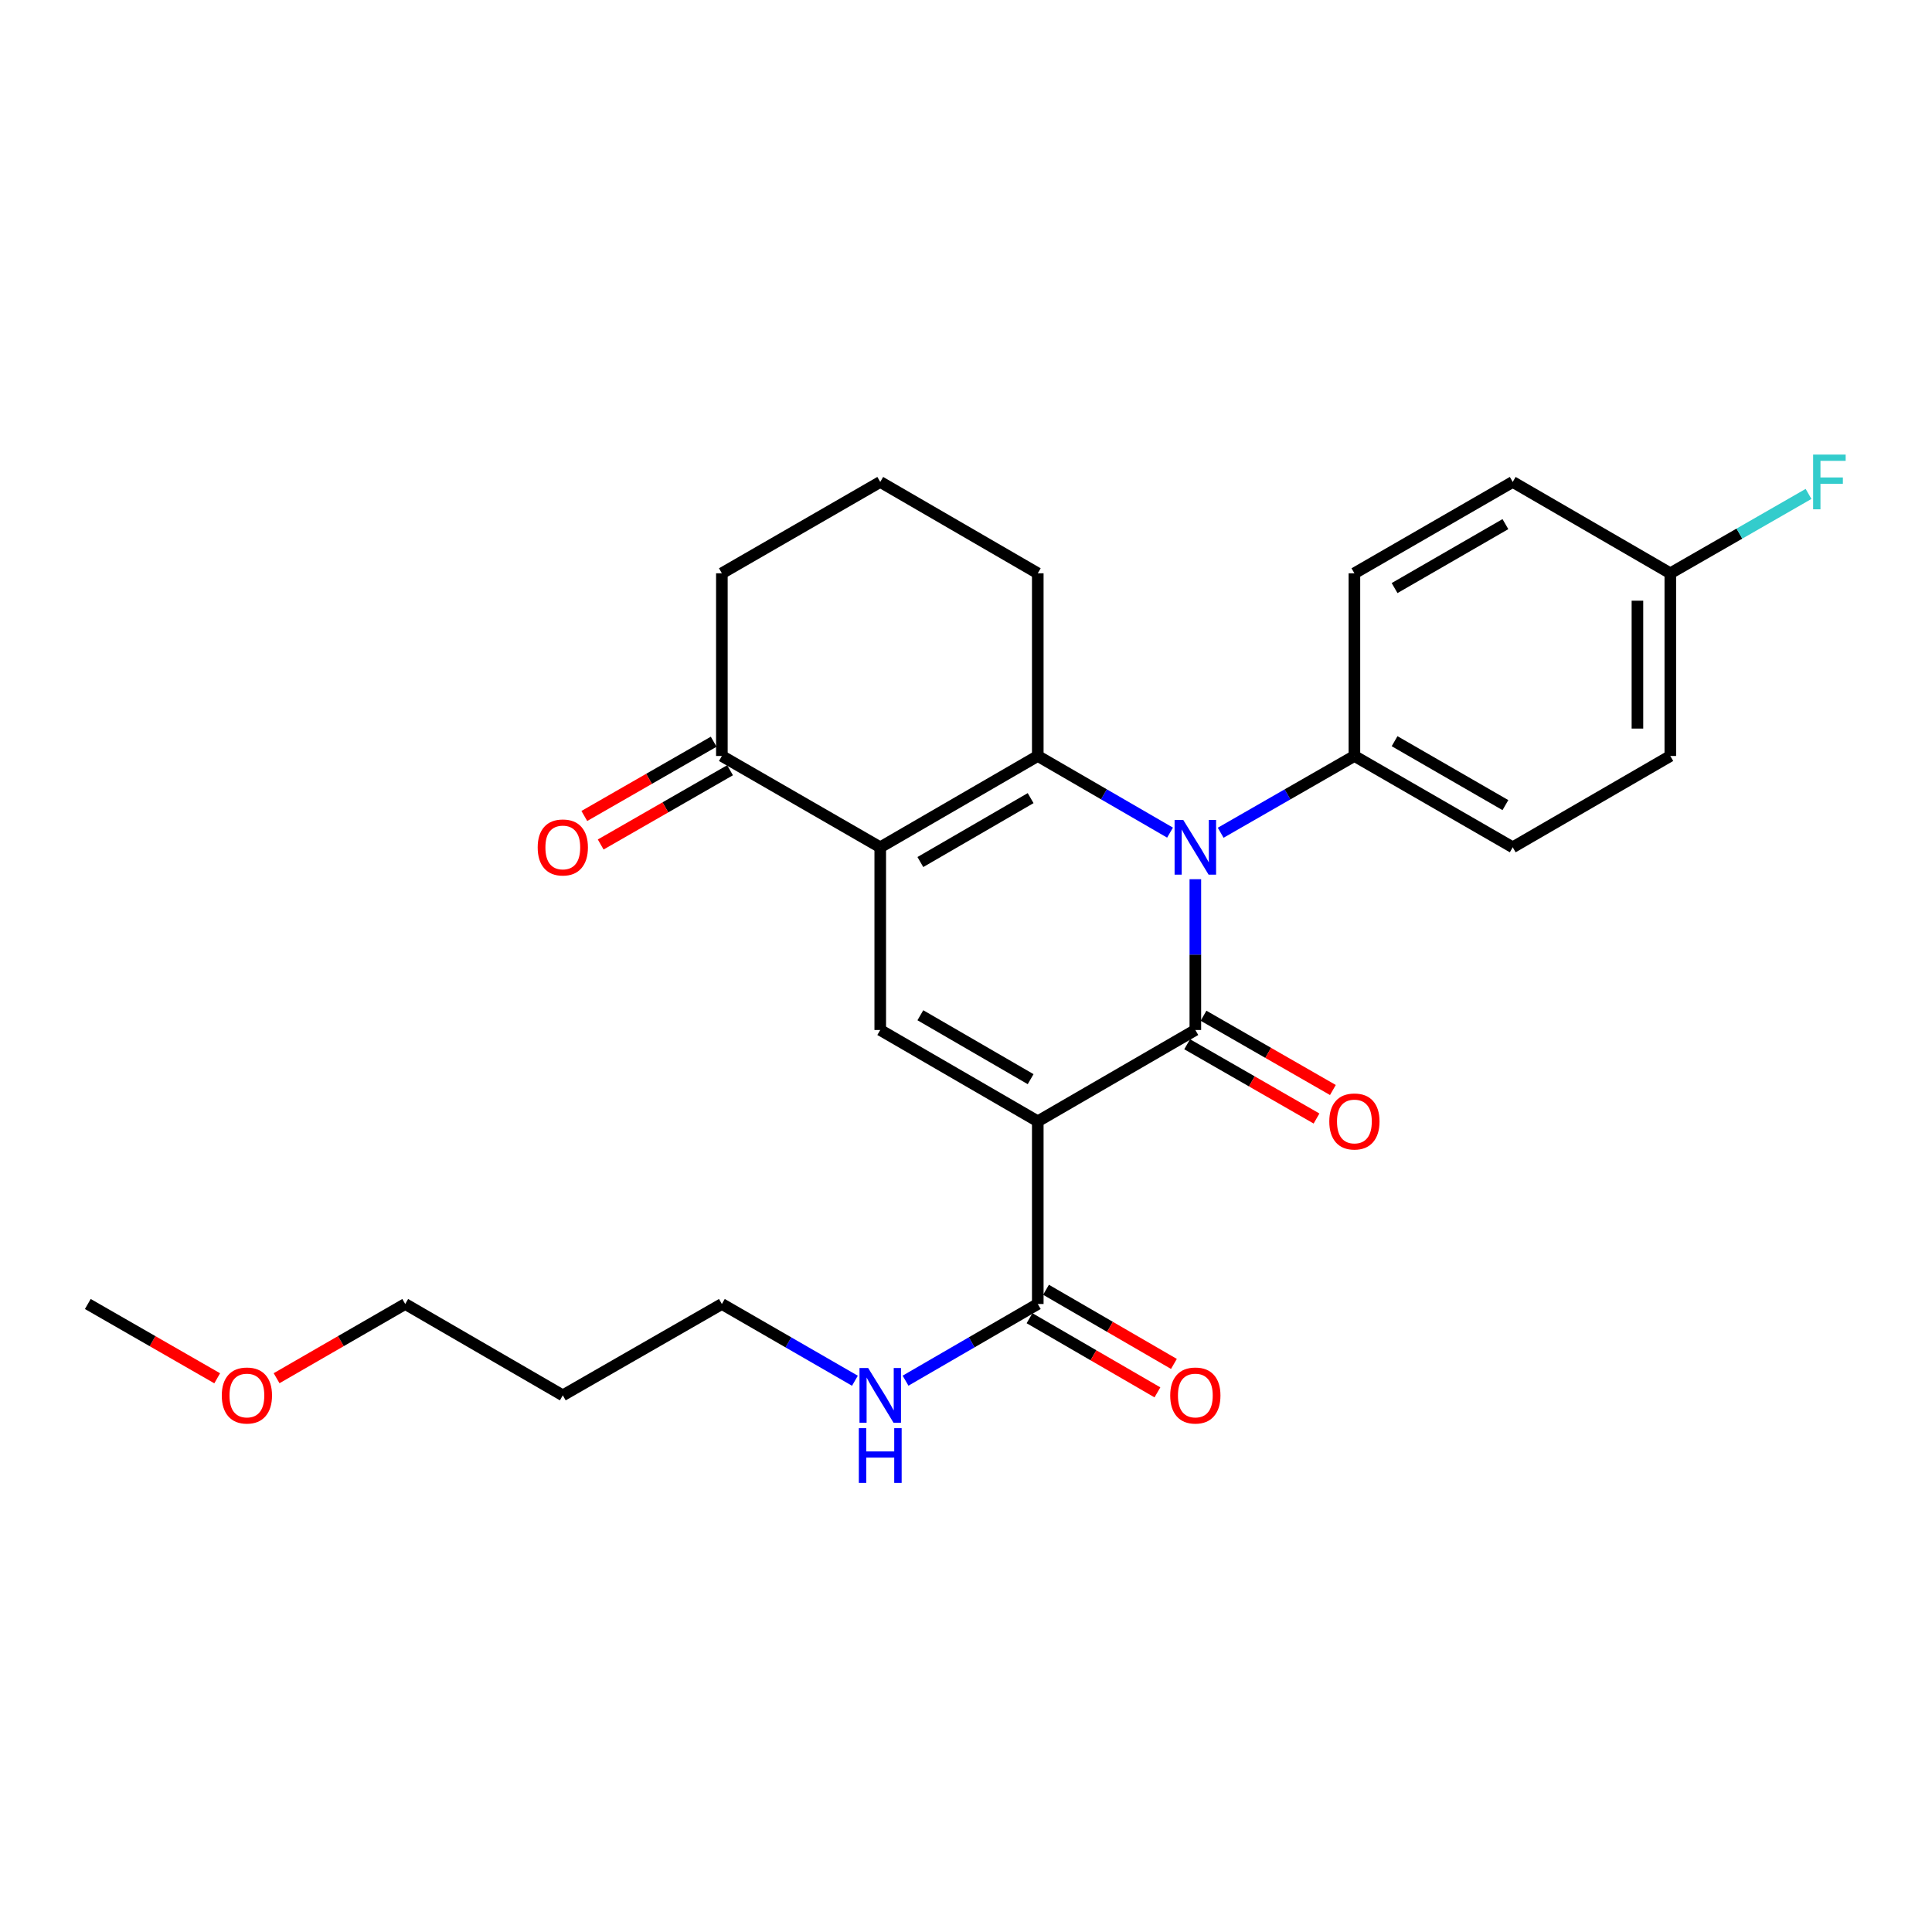 <?xml version='1.0' encoding='iso-8859-1'?>
<svg version='1.1' baseProfile='full'
              xmlns='http://www.w3.org/2000/svg'
                      xmlns:rdkit='http://www.rdkit.org/xml'
                      xmlns:xlink='http://www.w3.org/1999/xlink'
                  xml:space='preserve'
width='1000px' height='1000px' viewBox='0 0 1000 1000'>
<!-- END OF HEADER -->
<rect style='opacity:1.0;fill:#FFFFFF;stroke:none' width='1000' height='1000' x='0' y='0'> </rect>
<path class='bond-0' d='M 537.15,580.389 L 618.707,533.124' style='fill:none;fill-rule:evenodd;stroke:#000000;stroke-width:6px;stroke-linecap:butt;stroke-linejoin:miter;stroke-opacity:1' />
<path class='bond-4' d='M 537.15,580.389 L 455.612,533.124' style='fill:none;fill-rule:evenodd;stroke:#000000;stroke-width:6px;stroke-linecap:butt;stroke-linejoin:miter;stroke-opacity:1' />
<path class='bond-4' d='M 533.454,558.575 L 476.378,525.49' style='fill:none;fill-rule:evenodd;stroke:#000000;stroke-width:6px;stroke-linecap:butt;stroke-linejoin:miter;stroke-opacity:1' />
<path class='bond-5' d='M 537.15,580.389 L 537.15,674.946' style='fill:none;fill-rule:evenodd;stroke:#000000;stroke-width:6px;stroke-linecap:butt;stroke-linejoin:miter;stroke-opacity:1' />
<path class='bond-1' d='M 618.707,533.124 L 618.707,494.103' style='fill:none;fill-rule:evenodd;stroke:#000000;stroke-width:6px;stroke-linecap:butt;stroke-linejoin:miter;stroke-opacity:1' />
<path class='bond-1' d='M 618.707,494.103 L 618.707,455.082' style='fill:none;fill-rule:evenodd;stroke:#0000FF;stroke-width:6px;stroke-linecap:butt;stroke-linejoin:miter;stroke-opacity:1' />
<path class='bond-8' d='M 614.47,540.504 L 647.95,559.724' style='fill:none;fill-rule:evenodd;stroke:#000000;stroke-width:6px;stroke-linecap:butt;stroke-linejoin:miter;stroke-opacity:1' />
<path class='bond-8' d='M 647.95,559.724 L 681.429,578.943' style='fill:none;fill-rule:evenodd;stroke:#FF0000;stroke-width:6px;stroke-linecap:butt;stroke-linejoin:miter;stroke-opacity:1' />
<path class='bond-8' d='M 622.943,525.745 L 656.423,544.964' style='fill:none;fill-rule:evenodd;stroke:#000000;stroke-width:6px;stroke-linecap:butt;stroke-linejoin:miter;stroke-opacity:1' />
<path class='bond-8' d='M 656.423,544.964 L 689.902,564.184' style='fill:none;fill-rule:evenodd;stroke:#FF0000;stroke-width:6px;stroke-linecap:butt;stroke-linejoin:miter;stroke-opacity:1' />
<path class='bond-7' d='M 631.82,431.03 L 666.43,411.161' style='fill:none;fill-rule:evenodd;stroke:#0000FF;stroke-width:6px;stroke-linecap:butt;stroke-linejoin:miter;stroke-opacity:1' />
<path class='bond-7' d='M 666.43,411.161 L 701.039,391.293' style='fill:none;fill-rule:evenodd;stroke:#000000;stroke-width:6px;stroke-linecap:butt;stroke-linejoin:miter;stroke-opacity:1' />
<path class='bond-26' d='M 605.61,430.968 L 571.38,411.131' style='fill:none;fill-rule:evenodd;stroke:#0000FF;stroke-width:6px;stroke-linecap:butt;stroke-linejoin:miter;stroke-opacity:1' />
<path class='bond-26' d='M 571.38,411.131 L 537.15,391.293' style='fill:none;fill-rule:evenodd;stroke:#000000;stroke-width:6px;stroke-linecap:butt;stroke-linejoin:miter;stroke-opacity:1' />
<path class='bond-2' d='M 455.612,438.558 L 455.612,533.124' style='fill:none;fill-rule:evenodd;stroke:#000000;stroke-width:6px;stroke-linecap:butt;stroke-linejoin:miter;stroke-opacity:1' />
<path class='bond-3' d='M 455.612,438.558 L 537.15,391.293' style='fill:none;fill-rule:evenodd;stroke:#000000;stroke-width:6px;stroke-linecap:butt;stroke-linejoin:miter;stroke-opacity:1' />
<path class='bond-3' d='M 476.378,446.192 L 533.454,413.107' style='fill:none;fill-rule:evenodd;stroke:#000000;stroke-width:6px;stroke-linecap:butt;stroke-linejoin:miter;stroke-opacity:1' />
<path class='bond-6' d='M 455.612,438.558 L 373.639,391.293' style='fill:none;fill-rule:evenodd;stroke:#000000;stroke-width:6px;stroke-linecap:butt;stroke-linejoin:miter;stroke-opacity:1' />
<path class='bond-14' d='M 537.15,391.293 L 537.15,296.736' style='fill:none;fill-rule:evenodd;stroke:#000000;stroke-width:6px;stroke-linecap:butt;stroke-linejoin:miter;stroke-opacity:1' />
<path class='bond-9' d='M 532.882,682.307 L 565.982,701.498' style='fill:none;fill-rule:evenodd;stroke:#000000;stroke-width:6px;stroke-linecap:butt;stroke-linejoin:miter;stroke-opacity:1' />
<path class='bond-9' d='M 565.982,701.498 L 599.082,720.688' style='fill:none;fill-rule:evenodd;stroke:#FF0000;stroke-width:6px;stroke-linecap:butt;stroke-linejoin:miter;stroke-opacity:1' />
<path class='bond-9' d='M 541.418,667.584 L 574.518,686.774' style='fill:none;fill-rule:evenodd;stroke:#000000;stroke-width:6px;stroke-linecap:butt;stroke-linejoin:miter;stroke-opacity:1' />
<path class='bond-9' d='M 574.518,686.774 L 607.618,705.964' style='fill:none;fill-rule:evenodd;stroke:#FF0000;stroke-width:6px;stroke-linecap:butt;stroke-linejoin:miter;stroke-opacity:1' />
<path class='bond-11' d='M 537.15,674.946 L 502.929,694.79' style='fill:none;fill-rule:evenodd;stroke:#000000;stroke-width:6px;stroke-linecap:butt;stroke-linejoin:miter;stroke-opacity:1' />
<path class='bond-11' d='M 502.929,694.79 L 468.708,714.635' style='fill:none;fill-rule:evenodd;stroke:#0000FF;stroke-width:6px;stroke-linecap:butt;stroke-linejoin:miter;stroke-opacity:1' />
<path class='bond-10' d='M 369.403,383.914 L 335.923,403.133' style='fill:none;fill-rule:evenodd;stroke:#000000;stroke-width:6px;stroke-linecap:butt;stroke-linejoin:miter;stroke-opacity:1' />
<path class='bond-10' d='M 335.923,403.133 L 302.444,422.353' style='fill:none;fill-rule:evenodd;stroke:#FF0000;stroke-width:6px;stroke-linecap:butt;stroke-linejoin:miter;stroke-opacity:1' />
<path class='bond-10' d='M 377.876,398.673 L 344.396,417.893' style='fill:none;fill-rule:evenodd;stroke:#000000;stroke-width:6px;stroke-linecap:butt;stroke-linejoin:miter;stroke-opacity:1' />
<path class='bond-10' d='M 344.396,417.893 L 310.917,437.112' style='fill:none;fill-rule:evenodd;stroke:#FF0000;stroke-width:6px;stroke-linecap:butt;stroke-linejoin:miter;stroke-opacity:1' />
<path class='bond-20' d='M 373.639,391.293 L 373.639,296.736' style='fill:none;fill-rule:evenodd;stroke:#000000;stroke-width:6px;stroke-linecap:butt;stroke-linejoin:miter;stroke-opacity:1' />
<path class='bond-12' d='M 701.039,391.293 L 782.984,438.558' style='fill:none;fill-rule:evenodd;stroke:#000000;stroke-width:6px;stroke-linecap:butt;stroke-linejoin:miter;stroke-opacity:1' />
<path class='bond-12' d='M 721.834,383.641 L 779.195,416.726' style='fill:none;fill-rule:evenodd;stroke:#000000;stroke-width:6px;stroke-linecap:butt;stroke-linejoin:miter;stroke-opacity:1' />
<path class='bond-13' d='M 701.039,391.293 L 701.039,296.736' style='fill:none;fill-rule:evenodd;stroke:#000000;stroke-width:6px;stroke-linecap:butt;stroke-linejoin:miter;stroke-opacity:1' />
<path class='bond-23' d='M 442.506,714.67 L 408.073,694.808' style='fill:none;fill-rule:evenodd;stroke:#0000FF;stroke-width:6px;stroke-linecap:butt;stroke-linejoin:miter;stroke-opacity:1' />
<path class='bond-23' d='M 408.073,694.808 L 373.639,674.946' style='fill:none;fill-rule:evenodd;stroke:#000000;stroke-width:6px;stroke-linecap:butt;stroke-linejoin:miter;stroke-opacity:1' />
<path class='bond-17' d='M 782.984,438.558 L 864.55,391.293' style='fill:none;fill-rule:evenodd;stroke:#000000;stroke-width:6px;stroke-linecap:butt;stroke-linejoin:miter;stroke-opacity:1' />
<path class='bond-16' d='M 701.039,296.736 L 782.984,249.453' style='fill:none;fill-rule:evenodd;stroke:#000000;stroke-width:6px;stroke-linecap:butt;stroke-linejoin:miter;stroke-opacity:1' />
<path class='bond-16' d='M 721.836,304.384 L 779.197,271.286' style='fill:none;fill-rule:evenodd;stroke:#000000;stroke-width:6px;stroke-linecap:butt;stroke-linejoin:miter;stroke-opacity:1' />
<path class='bond-27' d='M 537.15,296.736 L 455.612,249.453' style='fill:none;fill-rule:evenodd;stroke:#000000;stroke-width:6px;stroke-linecap:butt;stroke-linejoin:miter;stroke-opacity:1' />
<path class='bond-15' d='M 864.55,296.736 L 782.984,249.453' style='fill:none;fill-rule:evenodd;stroke:#000000;stroke-width:6px;stroke-linecap:butt;stroke-linejoin:miter;stroke-opacity:1' />
<path class='bond-18' d='M 864.55,296.736 L 900.324,276.194' style='fill:none;fill-rule:evenodd;stroke:#000000;stroke-width:6px;stroke-linecap:butt;stroke-linejoin:miter;stroke-opacity:1' />
<path class='bond-18' d='M 900.324,276.194 L 936.098,255.651' style='fill:none;fill-rule:evenodd;stroke:#33CCCC;stroke-width:6px;stroke-linecap:butt;stroke-linejoin:miter;stroke-opacity:1' />
<path class='bond-28' d='M 864.55,296.736 L 864.55,391.293' style='fill:none;fill-rule:evenodd;stroke:#000000;stroke-width:6px;stroke-linecap:butt;stroke-linejoin:miter;stroke-opacity:1' />
<path class='bond-28' d='M 847.531,310.92 L 847.531,377.11' style='fill:none;fill-rule:evenodd;stroke:#000000;stroke-width:6px;stroke-linecap:butt;stroke-linejoin:miter;stroke-opacity:1' />
<path class='bond-19' d='M 291.307,722.229 L 373.639,674.946' style='fill:none;fill-rule:evenodd;stroke:#000000;stroke-width:6px;stroke-linecap:butt;stroke-linejoin:miter;stroke-opacity:1' />
<path class='bond-24' d='M 291.307,722.229 L 209.741,674.946' style='fill:none;fill-rule:evenodd;stroke:#000000;stroke-width:6px;stroke-linecap:butt;stroke-linejoin:miter;stroke-opacity:1' />
<path class='bond-21' d='M 373.639,296.736 L 455.612,249.453' style='fill:none;fill-rule:evenodd;stroke:#000000;stroke-width:6px;stroke-linecap:butt;stroke-linejoin:miter;stroke-opacity:1' />
<path class='bond-22' d='M 143.161,713.363 L 176.451,694.155' style='fill:none;fill-rule:evenodd;stroke:#FF0000;stroke-width:6px;stroke-linecap:butt;stroke-linejoin:miter;stroke-opacity:1' />
<path class='bond-22' d='M 176.451,694.155 L 209.741,674.946' style='fill:none;fill-rule:evenodd;stroke:#000000;stroke-width:6px;stroke-linecap:butt;stroke-linejoin:miter;stroke-opacity:1' />
<path class='bond-25' d='M 112.422,713.401 L 78.939,694.173' style='fill:none;fill-rule:evenodd;stroke:#FF0000;stroke-width:6px;stroke-linecap:butt;stroke-linejoin:miter;stroke-opacity:1' />
<path class='bond-25' d='M 78.939,694.173 L 45.455,674.946' style='fill:none;fill-rule:evenodd;stroke:#000000;stroke-width:6px;stroke-linecap:butt;stroke-linejoin:miter;stroke-opacity:1' />
<path  class='atom-2' d='M 612.447 424.398
L 621.727 439.398
Q 622.647 440.878, 624.127 443.558
Q 625.607 446.238, 625.687 446.398
L 625.687 424.398
L 629.447 424.398
L 629.447 452.718
L 625.567 452.718
L 615.607 436.318
Q 614.447 434.398, 613.207 432.198
Q 612.007 429.998, 611.647 429.318
L 611.647 452.718
L 607.967 452.718
L 607.967 424.398
L 612.447 424.398
' fill='#0000FF'/>
<path  class='atom-9' d='M 688.039 580.469
Q 688.039 573.669, 691.399 569.869
Q 694.759 566.069, 701.039 566.069
Q 707.319 566.069, 710.679 569.869
Q 714.039 573.669, 714.039 580.469
Q 714.039 587.349, 710.639 591.269
Q 707.239 595.149, 701.039 595.149
Q 694.799 595.149, 691.399 591.269
Q 688.039 587.389, 688.039 580.469
M 701.039 591.949
Q 705.359 591.949, 707.679 589.069
Q 710.039 586.149, 710.039 580.469
Q 710.039 574.909, 707.679 572.109
Q 705.359 569.269, 701.039 569.269
Q 696.719 569.269, 694.359 572.069
Q 692.039 574.869, 692.039 580.469
Q 692.039 586.189, 694.359 589.069
Q 696.719 591.949, 701.039 591.949
' fill='#FF0000'/>
<path  class='atom-10' d='M 605.707 722.309
Q 605.707 715.509, 609.067 711.709
Q 612.427 707.909, 618.707 707.909
Q 624.987 707.909, 628.347 711.709
Q 631.707 715.509, 631.707 722.309
Q 631.707 729.189, 628.307 733.109
Q 624.907 736.989, 618.707 736.989
Q 612.467 736.989, 609.067 733.109
Q 605.707 729.229, 605.707 722.309
M 618.707 733.789
Q 623.027 733.789, 625.347 730.909
Q 627.707 727.989, 627.707 722.309
Q 627.707 716.749, 625.347 713.949
Q 623.027 711.109, 618.707 711.109
Q 614.387 711.109, 612.027 713.909
Q 609.707 716.709, 609.707 722.309
Q 609.707 728.029, 612.027 730.909
Q 614.387 733.789, 618.707 733.789
' fill='#FF0000'/>
<path  class='atom-11' d='M 278.307 438.638
Q 278.307 431.838, 281.667 428.038
Q 285.027 424.238, 291.307 424.238
Q 297.587 424.238, 300.947 428.038
Q 304.307 431.838, 304.307 438.638
Q 304.307 445.518, 300.907 449.438
Q 297.507 453.318, 291.307 453.318
Q 285.067 453.318, 281.667 449.438
Q 278.307 445.558, 278.307 438.638
M 291.307 450.118
Q 295.627 450.118, 297.947 447.238
Q 300.307 444.318, 300.307 438.638
Q 300.307 433.078, 297.947 430.278
Q 295.627 427.438, 291.307 427.438
Q 286.987 427.438, 284.627 430.238
Q 282.307 433.038, 282.307 438.638
Q 282.307 444.358, 284.627 447.238
Q 286.987 450.118, 291.307 450.118
' fill='#FF0000'/>
<path  class='atom-12' d='M 449.352 708.069
L 458.632 723.069
Q 459.552 724.549, 461.032 727.229
Q 462.512 729.909, 462.592 730.069
L 462.592 708.069
L 466.352 708.069
L 466.352 736.389
L 462.472 736.389
L 452.512 719.989
Q 451.352 718.069, 450.112 715.869
Q 448.912 713.669, 448.552 712.989
L 448.552 736.389
L 444.872 736.389
L 444.872 708.069
L 449.352 708.069
' fill='#0000FF'/>
<path  class='atom-12' d='M 444.532 739.221
L 448.372 739.221
L 448.372 751.261
L 462.852 751.261
L 462.852 739.221
L 466.692 739.221
L 466.692 767.541
L 462.852 767.541
L 462.852 754.461
L 448.372 754.461
L 448.372 767.541
L 444.532 767.541
L 444.532 739.221
' fill='#0000FF'/>
<path  class='atom-19' d='M 938.471 235.293
L 955.311 235.293
L 955.311 238.533
L 942.271 238.533
L 942.271 247.133
L 953.871 247.133
L 953.871 250.413
L 942.271 250.413
L 942.271 263.613
L 938.471 263.613
L 938.471 235.293
' fill='#33CCCC'/>
<path  class='atom-23' d='M 114.796 722.309
Q 114.796 715.509, 118.156 711.709
Q 121.516 707.909, 127.796 707.909
Q 134.076 707.909, 137.436 711.709
Q 140.796 715.509, 140.796 722.309
Q 140.796 729.189, 137.396 733.109
Q 133.996 736.989, 127.796 736.989
Q 121.556 736.989, 118.156 733.109
Q 114.796 729.229, 114.796 722.309
M 127.796 733.789
Q 132.116 733.789, 134.436 730.909
Q 136.796 727.989, 136.796 722.309
Q 136.796 716.749, 134.436 713.949
Q 132.116 711.109, 127.796 711.109
Q 123.476 711.109, 121.116 713.909
Q 118.796 716.709, 118.796 722.309
Q 118.796 728.029, 121.116 730.909
Q 123.476 733.789, 127.796 733.789
' fill='#FF0000'/>
</svg>
